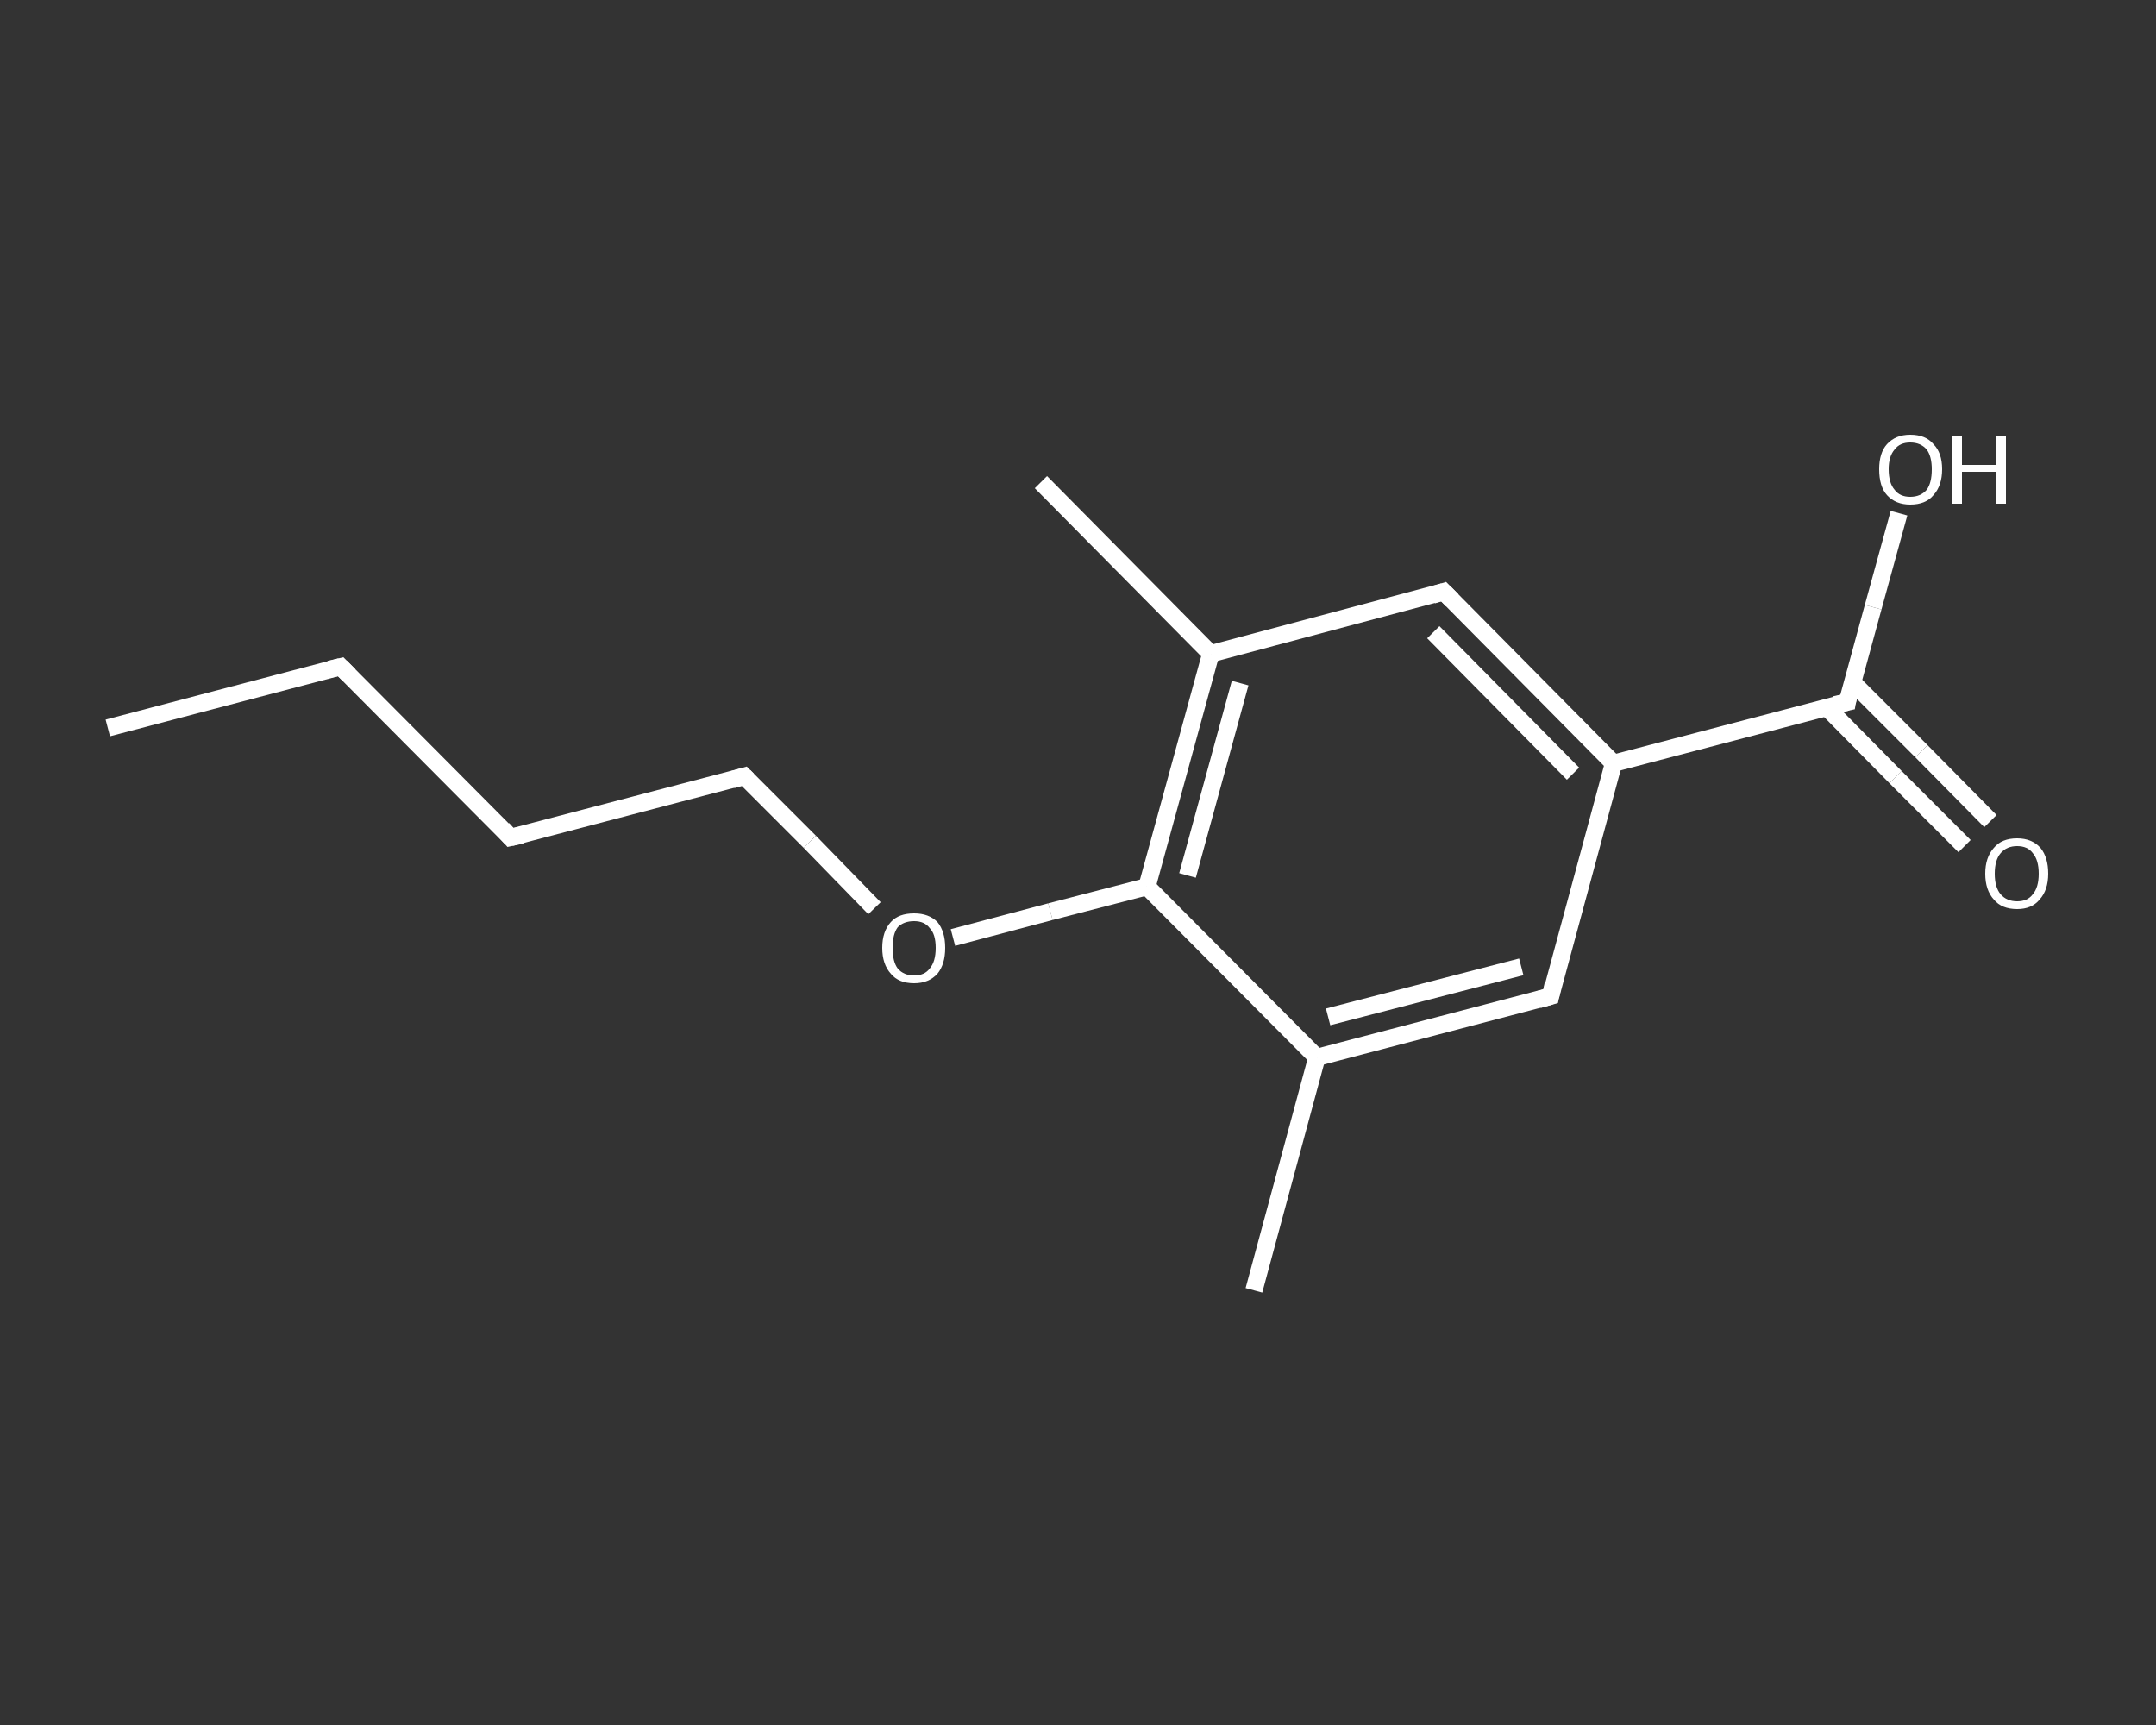 <?xml version='1.0' encoding='iso-8859-1'?>
<svg version='1.1' baseProfile='full'
              xmlns='http://www.w3.org/2000/svg'
                      xmlns:rdkit='http://www.rdkit.org/xml'
                      xmlns:xlink='http://www.w3.org/1999/xlink'
                  xml:space='preserve'
width='250px' height='200px' viewBox='0 0 250 200'>
<rect x="0" y="0" width="250" height="200" fill="#333333" stroke="none"/>
<!-- END OF HEADER -->
<rect style='opacity:1.0;fill:transparent;stroke:none' width='250.0' height='200.0' x='0.0' y='0.0'> </rect>
<path class='bond-0 atom-0 atom-1' d='M 12.5,84.4 L 39.5,77.3' style='fill:none;fill-rule:evenodd;stroke:#FFFFFF;stroke-width:2.0px;stroke-linecap:butt;stroke-linejoin:miter;stroke-opacity:1' />
<path class='bond-1 atom-1 atom-2' d='M 39.5,77.3 L 59.2,97.1' style='fill:none;fill-rule:evenodd;stroke:#FFFFFF;stroke-width:2.0px;stroke-linecap:butt;stroke-linejoin:miter;stroke-opacity:1' />
<path class='bond-2 atom-2 atom-3' d='M 59.2,97.1 L 86.3,90.0' style='fill:none;fill-rule:evenodd;stroke:#FFFFFF;stroke-width:2.0px;stroke-linecap:butt;stroke-linejoin:miter;stroke-opacity:1' />
<path class='bond-3 atom-3 atom-4' d='M 86.3,90.0 L 93.9,97.6' style='fill:none;fill-rule:evenodd;stroke:#FFFFFF;stroke-width:2.0px;stroke-linecap:butt;stroke-linejoin:miter;stroke-opacity:1' />
<path class='bond-3 atom-3 atom-4' d='M 93.9,97.6 L 101.4,105.3' style='fill:none;fill-rule:evenodd;stroke:#FFFFFF;stroke-width:2.0px;stroke-linecap:butt;stroke-linejoin:miter;stroke-opacity:1' />
<path class='bond-4 atom-4 atom-5' d='M 110.5,108.7 L 121.8,105.7' style='fill:none;fill-rule:evenodd;stroke:#FFFFFF;stroke-width:2.0px;stroke-linecap:butt;stroke-linejoin:miter;stroke-opacity:1' />
<path class='bond-4 atom-4 atom-5' d='M 121.8,105.7 L 133.0,102.8' style='fill:none;fill-rule:evenodd;stroke:#FFFFFF;stroke-width:2.0px;stroke-linecap:butt;stroke-linejoin:miter;stroke-opacity:1' />
<path class='bond-5 atom-5 atom-6' d='M 133.0,102.8 L 140.4,75.8' style='fill:none;fill-rule:evenodd;stroke:#FFFFFF;stroke-width:2.0px;stroke-linecap:butt;stroke-linejoin:miter;stroke-opacity:1' />
<path class='bond-5 atom-5 atom-6' d='M 137.7,101.5 L 143.8,79.2' style='fill:none;fill-rule:evenodd;stroke:#FFFFFF;stroke-width:2.0px;stroke-linecap:butt;stroke-linejoin:miter;stroke-opacity:1' />
<path class='bond-6 atom-6 atom-7' d='M 140.4,75.8 L 120.7,55.9' style='fill:none;fill-rule:evenodd;stroke:#FFFFFF;stroke-width:2.0px;stroke-linecap:butt;stroke-linejoin:miter;stroke-opacity:1' />
<path class='bond-7 atom-6 atom-8' d='M 140.4,75.8 L 167.4,68.6' style='fill:none;fill-rule:evenodd;stroke:#FFFFFF;stroke-width:2.0px;stroke-linecap:butt;stroke-linejoin:miter;stroke-opacity:1' />
<path class='bond-8 atom-8 atom-9' d='M 167.4,68.6 L 187.1,88.5' style='fill:none;fill-rule:evenodd;stroke:#FFFFFF;stroke-width:2.0px;stroke-linecap:butt;stroke-linejoin:miter;stroke-opacity:1' />
<path class='bond-8 atom-8 atom-9' d='M 166.2,73.3 L 182.4,89.7' style='fill:none;fill-rule:evenodd;stroke:#FFFFFF;stroke-width:2.0px;stroke-linecap:butt;stroke-linejoin:miter;stroke-opacity:1' />
<path class='bond-9 atom-9 atom-10' d='M 187.1,88.5 L 214.2,81.4' style='fill:none;fill-rule:evenodd;stroke:#FFFFFF;stroke-width:2.0px;stroke-linecap:butt;stroke-linejoin:miter;stroke-opacity:1' />
<path class='bond-10 atom-10 atom-11' d='M 211.8,82.0 L 219.8,90.1' style='fill:none;fill-rule:evenodd;stroke:#FFFFFF;stroke-width:2.0px;stroke-linecap:butt;stroke-linejoin:miter;stroke-opacity:1' />
<path class='bond-10 atom-10 atom-11' d='M 219.8,90.1 L 227.8,98.1' style='fill:none;fill-rule:evenodd;stroke:#FFFFFF;stroke-width:2.0px;stroke-linecap:butt;stroke-linejoin:miter;stroke-opacity:1' />
<path class='bond-10 atom-10 atom-11' d='M 214.8,79.1 L 222.8,87.1' style='fill:none;fill-rule:evenodd;stroke:#FFFFFF;stroke-width:2.0px;stroke-linecap:butt;stroke-linejoin:miter;stroke-opacity:1' />
<path class='bond-10 atom-10 atom-11' d='M 222.8,87.1 L 230.8,95.2' style='fill:none;fill-rule:evenodd;stroke:#FFFFFF;stroke-width:2.0px;stroke-linecap:butt;stroke-linejoin:miter;stroke-opacity:1' />
<path class='bond-11 atom-10 atom-12' d='M 214.2,81.4 L 217.2,70.4' style='fill:none;fill-rule:evenodd;stroke:#FFFFFF;stroke-width:2.0px;stroke-linecap:butt;stroke-linejoin:miter;stroke-opacity:1' />
<path class='bond-11 atom-10 atom-12' d='M 217.2,70.4 L 220.2,59.5' style='fill:none;fill-rule:evenodd;stroke:#FFFFFF;stroke-width:2.0px;stroke-linecap:butt;stroke-linejoin:miter;stroke-opacity:1' />
<path class='bond-12 atom-9 atom-13' d='M 187.1,88.5 L 179.8,115.5' style='fill:none;fill-rule:evenodd;stroke:#FFFFFF;stroke-width:2.0px;stroke-linecap:butt;stroke-linejoin:miter;stroke-opacity:1' />
<path class='bond-13 atom-13 atom-14' d='M 179.8,115.5 L 152.7,122.6' style='fill:none;fill-rule:evenodd;stroke:#FFFFFF;stroke-width:2.0px;stroke-linecap:butt;stroke-linejoin:miter;stroke-opacity:1' />
<path class='bond-13 atom-13 atom-14' d='M 176.4,112.1 L 154.0,117.9' style='fill:none;fill-rule:evenodd;stroke:#FFFFFF;stroke-width:2.0px;stroke-linecap:butt;stroke-linejoin:miter;stroke-opacity:1' />
<path class='bond-14 atom-14 atom-15' d='M 152.7,122.6 L 145.4,149.6' style='fill:none;fill-rule:evenodd;stroke:#FFFFFF;stroke-width:2.0px;stroke-linecap:butt;stroke-linejoin:miter;stroke-opacity:1' />
<path class='bond-15 atom-14 atom-5' d='M 152.7,122.6 L 133.0,102.8' style='fill:none;fill-rule:evenodd;stroke:#FFFFFF;stroke-width:2.0px;stroke-linecap:butt;stroke-linejoin:miter;stroke-opacity:1' />
<path d='M 38.2,77.6 L 39.5,77.3 L 40.5,78.3' style='fill:none;stroke:#FFFFFF;stroke-width:2.0px;stroke-linecap:butt;stroke-linejoin:miter;stroke-opacity:1;' />
<path d='M 58.3,96.1 L 59.2,97.1 L 60.6,96.8' style='fill:none;stroke:#FFFFFF;stroke-width:2.0px;stroke-linecap:butt;stroke-linejoin:miter;stroke-opacity:1;' />
<path d='M 84.9,90.4 L 86.3,90.0 L 86.7,90.4' style='fill:none;stroke:#FFFFFF;stroke-width:2.0px;stroke-linecap:butt;stroke-linejoin:miter;stroke-opacity:1;' />
<path d='M 166.1,69.0 L 167.4,68.6 L 168.4,69.6' style='fill:none;stroke:#FFFFFF;stroke-width:2.0px;stroke-linecap:butt;stroke-linejoin:miter;stroke-opacity:1;' />
<path d='M 212.8,81.7 L 214.2,81.4 L 214.3,80.8' style='fill:none;stroke:#FFFFFF;stroke-width:2.0px;stroke-linecap:butt;stroke-linejoin:miter;stroke-opacity:1;' />
<path d='M 180.1,114.1 L 179.8,115.5 L 178.4,115.9' style='fill:none;stroke:#FFFFFF;stroke-width:2.0px;stroke-linecap:butt;stroke-linejoin:miter;stroke-opacity:1;' />
<path class='atom-4' d='M 102.3 109.9
Q 102.3 108.0, 103.3 106.9
Q 104.2 105.9, 106.0 105.9
Q 107.7 105.9, 108.7 106.9
Q 109.6 108.0, 109.6 109.9
Q 109.6 111.8, 108.7 112.9
Q 107.7 114.0, 106.0 114.0
Q 104.2 114.0, 103.3 112.9
Q 102.3 111.8, 102.3 109.9
M 106.0 113.1
Q 107.2 113.1, 107.8 112.3
Q 108.5 111.5, 108.5 109.9
Q 108.5 108.3, 107.8 107.6
Q 107.2 106.8, 106.0 106.8
Q 104.8 106.8, 104.1 107.5
Q 103.5 108.3, 103.5 109.9
Q 103.5 111.5, 104.1 112.3
Q 104.8 113.1, 106.0 113.1
' fill='#FFFFFF'/>
<path class='atom-11' d='M 230.2 101.3
Q 230.2 99.4, 231.2 98.3
Q 232.1 97.2, 233.9 97.2
Q 235.6 97.2, 236.6 98.3
Q 237.5 99.4, 237.5 101.3
Q 237.5 103.2, 236.5 104.3
Q 235.6 105.4, 233.9 105.4
Q 232.1 105.4, 231.2 104.3
Q 230.2 103.2, 230.2 101.3
M 233.9 104.5
Q 235.1 104.5, 235.7 103.7
Q 236.4 102.9, 236.4 101.3
Q 236.4 99.7, 235.7 98.9
Q 235.1 98.1, 233.9 98.1
Q 232.7 98.1, 232.0 98.9
Q 231.3 99.7, 231.3 101.3
Q 231.3 102.9, 232.0 103.7
Q 232.7 104.5, 233.9 104.5
' fill='#FFFFFF'/>
<path class='atom-12' d='M 217.9 54.4
Q 217.9 52.5, 218.8 51.5
Q 219.8 50.4, 221.5 50.4
Q 223.3 50.4, 224.2 51.5
Q 225.2 52.5, 225.2 54.4
Q 225.2 56.3, 224.2 57.4
Q 223.3 58.5, 221.5 58.5
Q 219.8 58.5, 218.8 57.4
Q 217.9 56.4, 217.9 54.4
M 221.5 57.6
Q 222.7 57.6, 223.4 56.8
Q 224.0 56.0, 224.0 54.4
Q 224.0 52.9, 223.4 52.1
Q 222.7 51.3, 221.5 51.3
Q 220.3 51.3, 219.7 52.1
Q 219.0 52.9, 219.0 54.4
Q 219.0 56.0, 219.7 56.8
Q 220.3 57.6, 221.5 57.6
' fill='#FFFFFF'/>
<path class='atom-12' d='M 226.4 50.5
L 227.5 50.5
L 227.5 53.9
L 231.5 53.9
L 231.5 50.5
L 232.6 50.5
L 232.6 58.4
L 231.5 58.4
L 231.5 54.7
L 227.5 54.7
L 227.5 58.4
L 226.4 58.4
L 226.4 50.5
' fill='#FFFFFF'/>
</svg>
